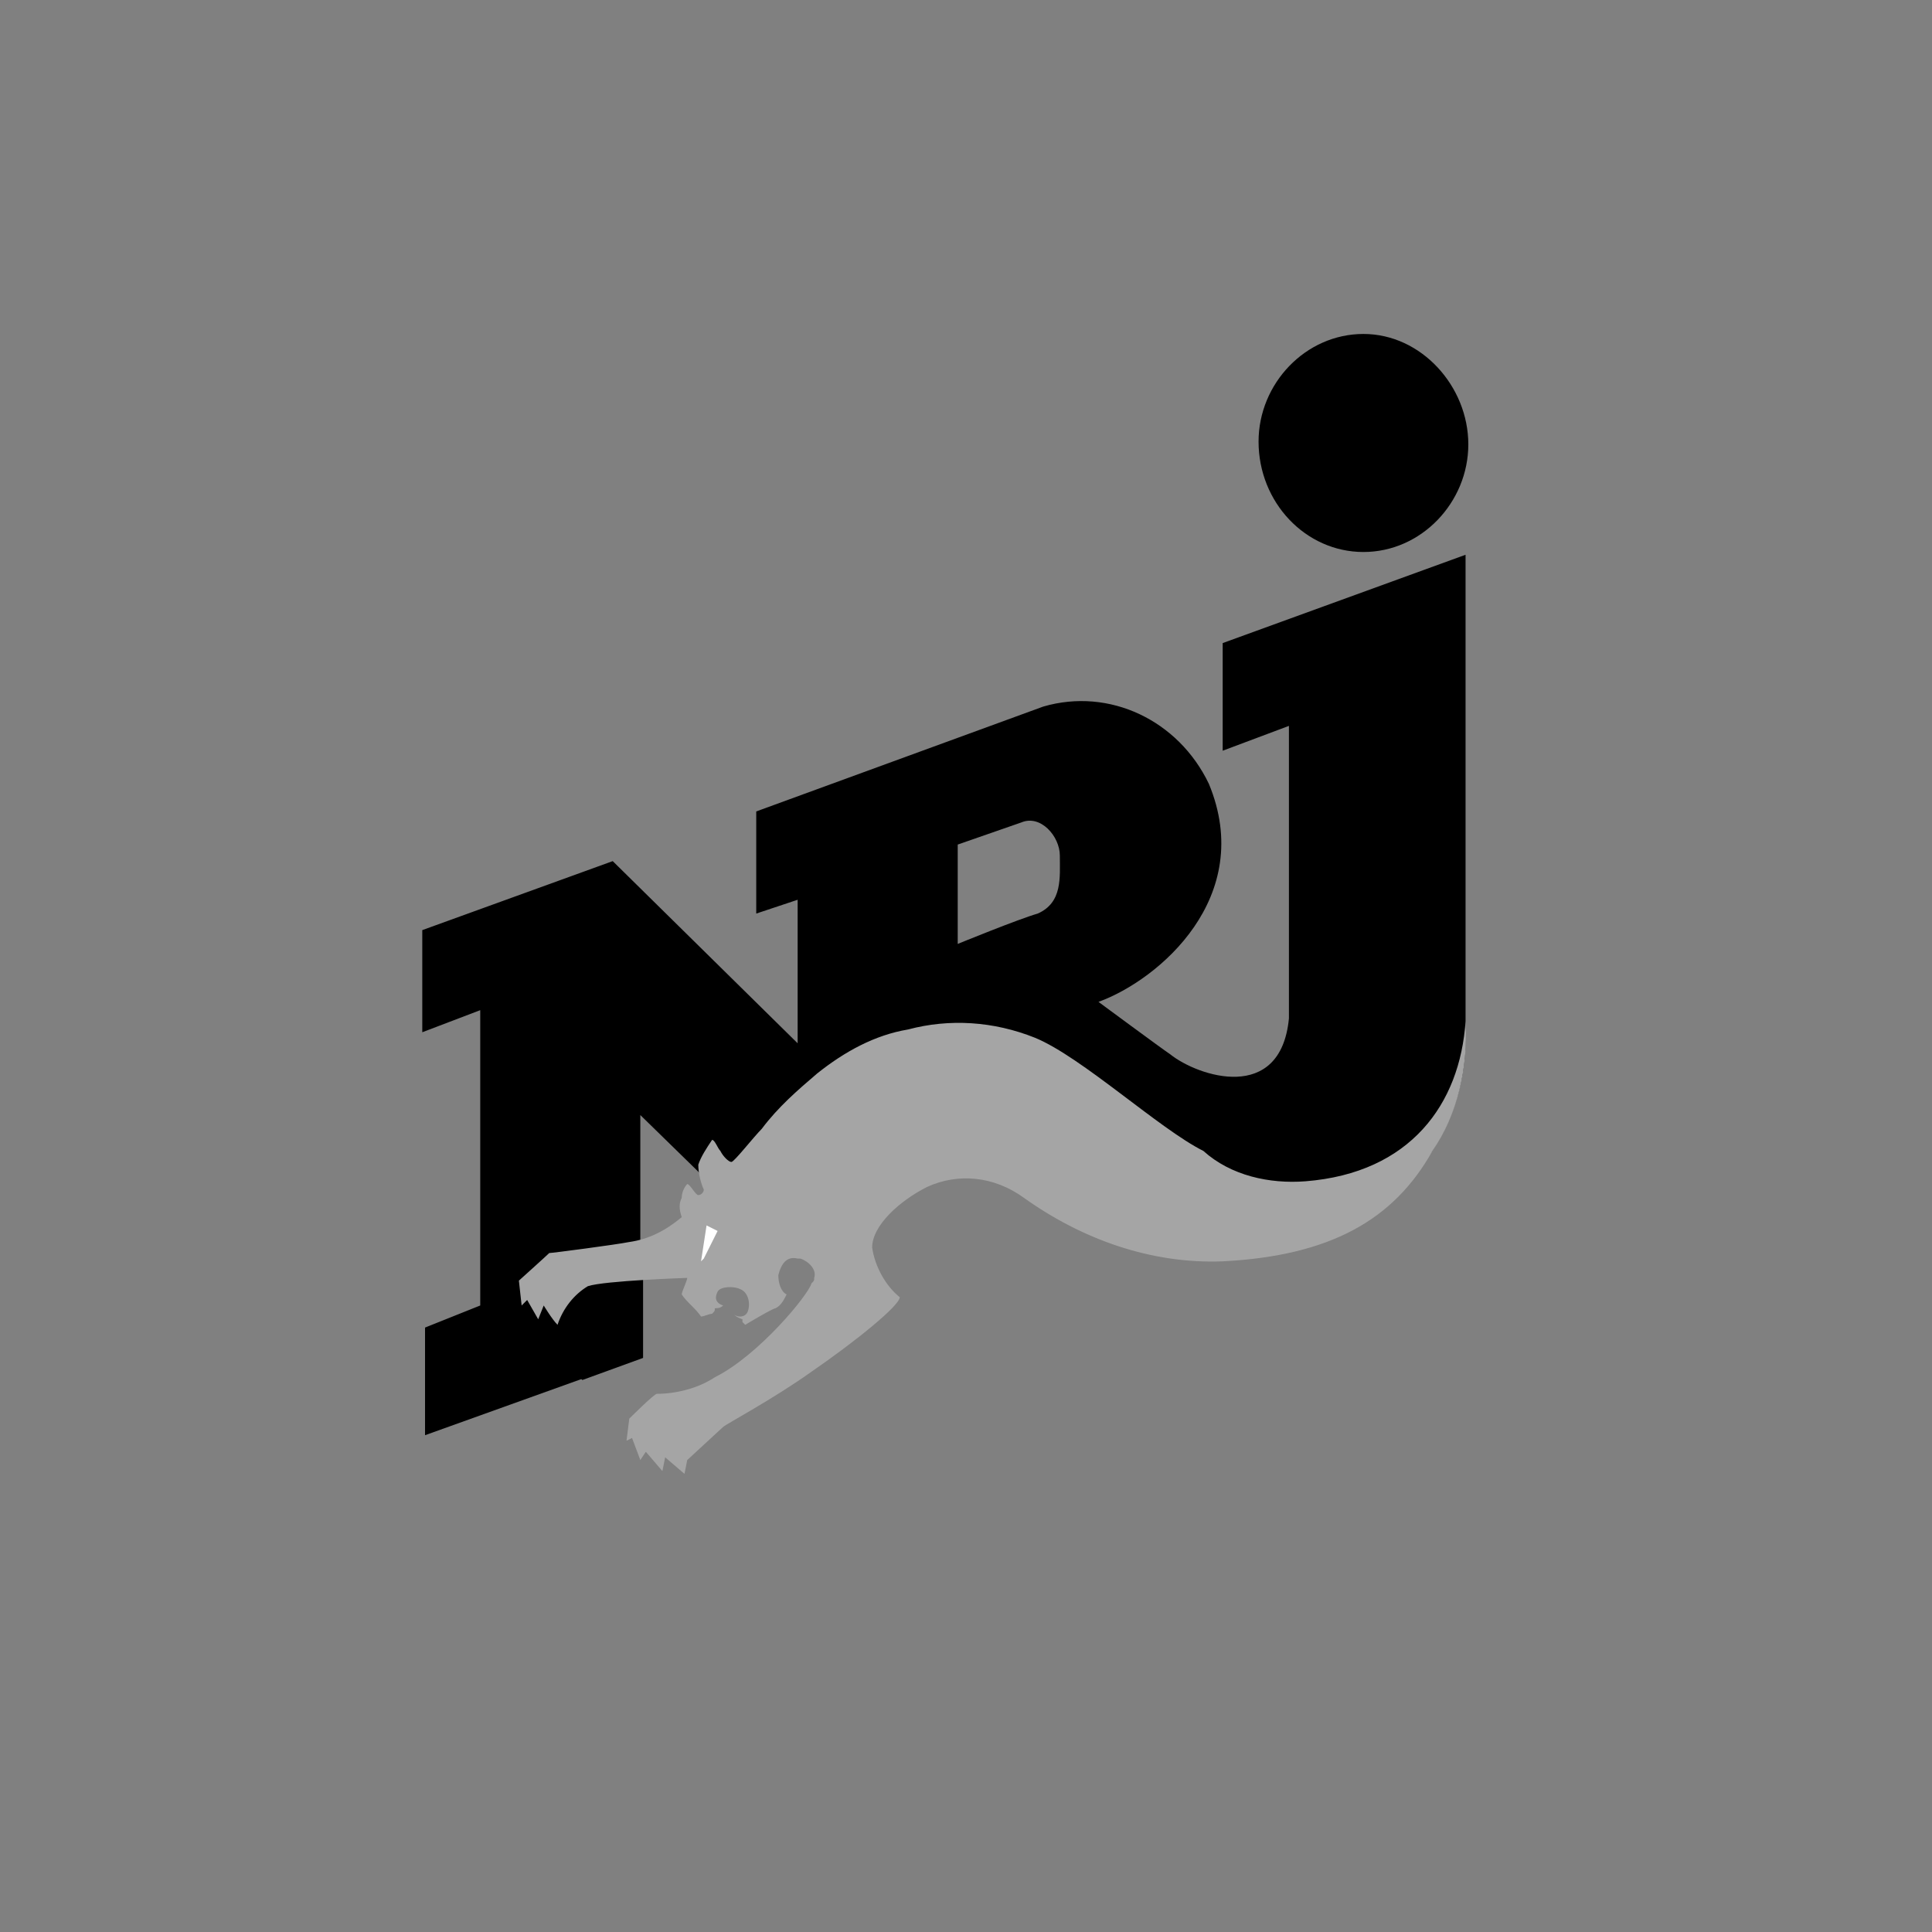 <?xml version="1.0" encoding="utf-8"?>
<!-- Generator: Adobe Illustrator 27.3.1, SVG Export Plug-In . SVG Version: 6.00 Build 0)  -->
<svg version="1.1" id="Calque_1" xmlns="http://www.w3.org/2000/svg" xmlns:xlink="http://www.w3.org/1999/xlink" x="0px" y="0px"
	 viewBox="0 0 70 70" style="enable-background:new 0 0 70 70;" xml:space="preserve">
<rect x="0" y="0" width="70" height="70" fill="#808080" stroke="none"/>
<style type="text/css">
	.st0{fill:#A5A5A5;}
	.st1{fill:#FFFFFF;}
	.st2{fill:#494949;}
</style>
<path d="M44.3,23.3v3.9l2.4-0.9c0,0,0,10.1,0,10.6c-0.3,3.1-3.3,2.1-4.3,1.3c-0.3-0.2-2.6-1.9-2.6-1.9c2.2-0.8,5.7-3.8,4-7.9
	c-1.1-2.3-3.6-3.5-6-2.8l-10.4,3.8v3.7l1.5-0.5v5.2l-6.7-6.6l-6.9,2.5v3.7l2.1-0.8v10.7l-2,0.8v3.9l7.8-2.8v-8.8l4.3,4.2l11.1-3.1
	c0,0,1.5,1.2,2.6,2.1c1.9,1.4,4.1,1.7,6.7,1c3.1-0.8,5.3-3.8,5.2-7.2c0-1.4,0-17.3,0-17.3L44.3,23.3z M37.6,33.1
	c-0.7,0.2-2.9,1.1-2.9,1.1v-3.6l2.3-0.8c0.7-0.3,1.4,0.5,1.4,1.2C38.4,31.8,38.5,32.7,37.6,33.1z M49.4,20c2.1,0,3.8-1.8,3.8-3.9
	s-1.7-4-3.8-4s-3.8,1.8-3.8,3.9l0,0C45.6,18.2,47.3,20,49.4,20L49.4,20z"/>
<polygon points="21.1,50 18.6,47.5 18.9,46.4 23.3,46.2 23.3,49.2 "/>
<path class="st0" d="M53.1,37c-0.2,3-2,5.5-5.8,5.8c-1.3,0.1-2.7-0.2-3.7-1.1c-1.6-0.8-4.4-3.4-6.1-4.1c-1.5-0.6-3.1-0.7-4.6-0.3
	c-1.2,0.2-2.3,0.8-3.3,1.6c-0.7,0.6-1.4,1.2-2,2c-0.3,0.3-1,1.2-1.1,1.2c-0.1,0-0.3-0.2-0.4-0.4c-0.1-0.1-0.2-0.4-0.3-0.4
	c-0.2,0.3-0.4,0.6-0.5,0.9c0,0.3,0.1,0.7,0.2,0.9c0,0.1-0.1,0.2-0.2,0.2c-0.1,0-0.3-0.4-0.4-0.4c-0.1,0.1-0.2,0.3-0.2,0.5
	c-0.1,0.2-0.1,0.4,0,0.7c-0.6,0.5-1.2,0.8-1.9,0.9c-0.5,0.1-2.8,0.4-2.9,0.4c-0.1,0.1-1.1,1-1.1,1l0.1,0.9l0.2-0.2l0.4,0.7l0.2-0.5
	c0,0,0.3,0.5,0.5,0.7c0.2-0.6,0.6-1.1,1.1-1.4c0.6-0.2,3.6-0.3,3.6-0.3c0,0.1-0.2,0.5-0.2,0.6c0.2,0.3,0.5,0.5,0.7,0.8
	c0.1,0,0.3-0.1,0.4-0.1c0.1-0.1,0.1-0.1,0.1-0.2c0.1,0,0.2,0,0.3-0.1c-0.3-0.1-0.3-0.3-0.2-0.5c0.1-0.2,0.6-0.2,0.8-0.1
	c0.3,0.1,0.4,0.5,0.3,0.8c-0.1,0.3-0.5,0.2-0.5,0.1c0,0.1,0.3,0.2,0.3,0.2v0.1c0,0,0.1,0.1,0.1,0.1s1-0.6,1.1-0.6
	c0.2-0.1,0.3-0.3,0.4-0.5c-0.2-0.1-0.3-0.4-0.3-0.7c0.1-0.4,0.3-0.7,0.7-0.6h0.1c0.3,0.1,0.6,0.4,0.5,0.7c0,0.1,0,0.1-0.1,0.2
	c-0.1,0.4-1.9,2.6-3.5,3.4c-0.6,0.4-1.4,0.6-2.1,0.6c-0.1,0-1,0.9-1,0.9l-0.1,0.8l0.2-0.1l0.3,0.8l0.2-0.3l0.6,0.7l0.1-0.5l0.7,0.6
	l0.1-0.5l1.3-1.2c0.1-0.1,1.8-1,3.2-2c1.6-1.1,3.2-2.4,3.2-2.7c-0.5-0.4-0.9-1.1-1-1.8c0-0.8,1-1.7,2-2.2c1.1-0.5,2.4-0.4,3.5,0.4
	c2.1,1.5,4.6,2.4,7.2,2.3c3.9-0.2,6.2-1.5,7.6-4C52.8,40.4,53.2,38.7,53.1,37z"/>
<polygon class="st1" points="25.4,45.7 25.6,44.4 26,44.6 25.5,45.6 "/>
<path class="st2" d="M18.1,0.2"/>
</svg>
